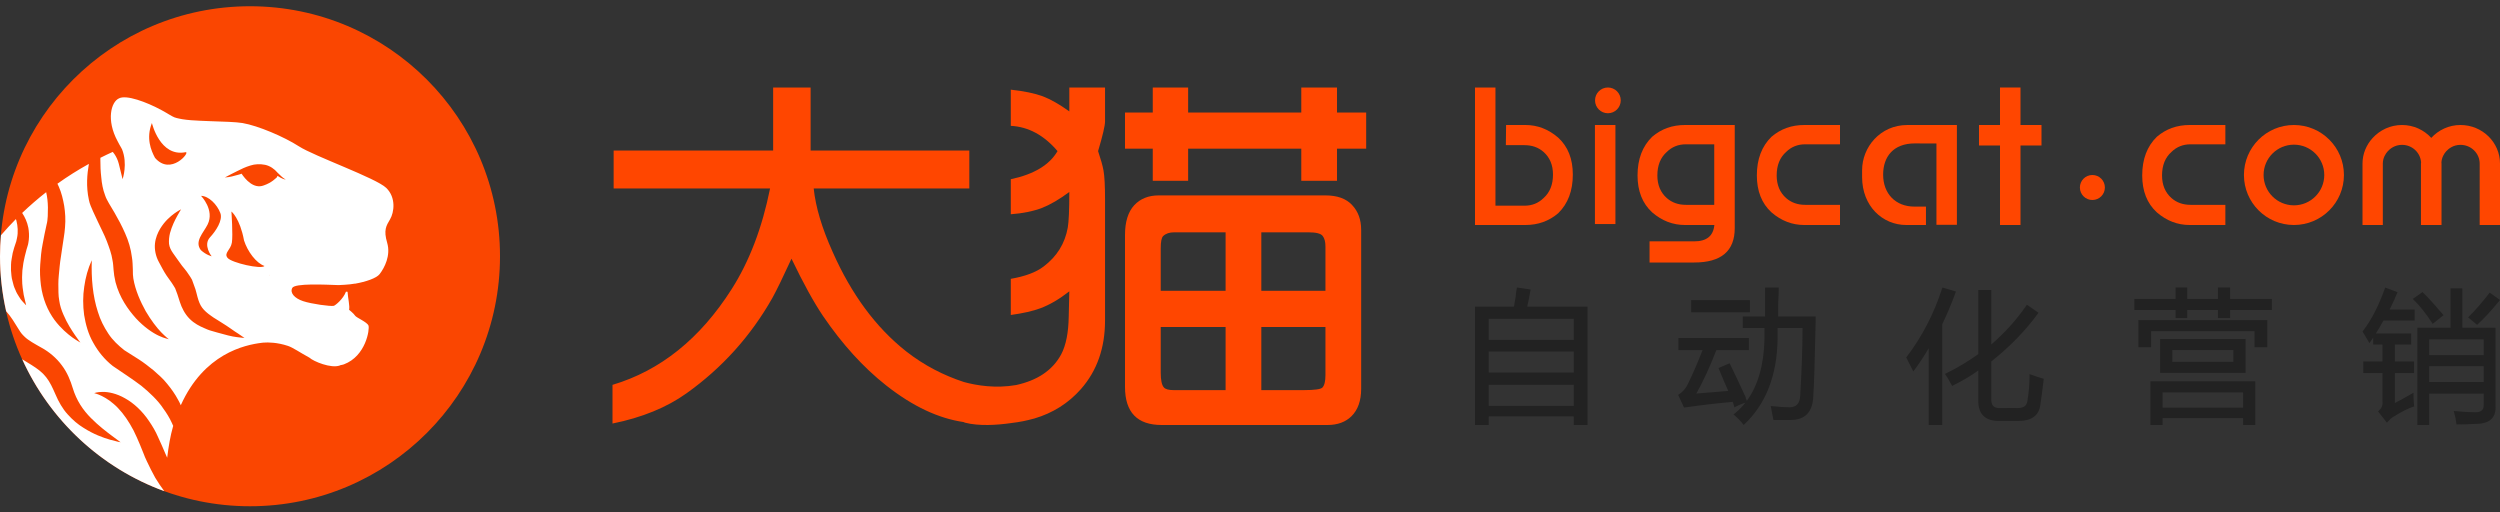 <?xml version="1.0" encoding="UTF-8"?>
<svg width="200px" height="41px" viewBox="0 0 200 41" version="1.1" xmlns="http://www.w3.org/2000/svg" xmlns:xlink="http://www.w3.org/1999/xlink">
    <rect x="0" y="0" width="200" height="41" fill="#333333" stroke="none"/>
    <!-- Generator: Sketch 41 (35326) - http://www.bohemiancoding.com/sketch -->
    <title>Group 92</title>
    <desc>Created with Sketch.</desc>
    <defs></defs>
    <g id="Page-1" stroke="none" stroke-width="1" fill="none" fill-rule="evenodd">
        <g id="Group-92">
            <polygon id="Fill-1-Copy" fill="#FF4600" points="160 18 161.64 18 161.64 7 160 7"></polygon>
            <polygon id="Fill-3-Copy" fill="#FF4600" points="127.594 17.924 129.234 17.924 129.234 10 127.594 10"></polygon>
            <path d="M137.139,16.387 L137.139,11.545 L134.865,11.545 C134.267,11.545 133.762,11.747 133.348,12.151 C132.842,12.599 132.589,13.227 132.589,14.034 C132.589,14.796 132.842,15.402 133.348,15.849 C133.762,16.209 134.267,16.387 134.865,16.387 L137.139,16.387 Z M137.397,10 L138.779,10 L138.779,17.924 L138.778,17.924 L138.779,18.249 C138.779,20.083 137.701,21 135.541,21 L131.964,21 L131.964,19.308 L135.541,19.308 C136.53,19.308 137.065,18.873 137.148,18.005 C137.148,18.004 137.149,18.002 137.15,18 L134.795,18 C133.831,18 132.956,17.664 132.176,16.992 C131.393,16.275 131.003,15.289 131.003,14.034 C131.003,12.734 131.393,11.703 132.176,10.939 C132.911,10.313 133.784,10 134.795,10 L137.397,10 Z" id="Combined-Shape" fill="#FF4600"></path>
            <path d="M152.584,10.001 L156.552,10 L156.552,17.982 L154.915,17.982 L154.915,11.48 L153.184,11.473 C151.467,11.473 150.651,12.537 150.651,13.97 C150.651,15.505 151.655,16.528 153.151,16.528 L154.077,16.528 L154.077,18 L152.501,18 C150.595,18 148.968,16.485 148.968,14.168 L148.968,13.615 C148.968,11.78 150.412,10.001 152.584,10.001" id="Fill-6-Copy" fill="#FF4600"></path>
            <path d="M119.637,16.455 L119.637,7 L118,7 L118,18 L119.174,18 L119.174,18 L122.034,18 C123.045,18 123.918,17.687 124.653,17.061 C125.436,16.297 125.826,15.266 125.826,13.966 C125.826,12.711 125.436,11.725 124.653,11.008 C123.873,10.336 122.998,10 122.034,10 L120.487,10 L120.468,11.613 L121.964,11.613 C122.562,11.613 123.067,11.791 123.481,12.151 C123.987,12.598 124.239,13.204 124.239,13.966 C124.239,14.773 123.987,15.401 123.481,15.849 C123.067,16.253 122.562,16.455 121.964,16.455 L119.637,16.455 Z" id="Combined-Shape" fill="#FF4600"></path>
            <path d="M168.391,15 C168.391,15.552 167.944,16 167.391,16 C166.838,16 166.391,15.552 166.391,15 C166.391,14.448 166.838,14 167.391,14 C167.944,14 168.391,14.448 168.391,15" id="Fill-12-Copy" fill="#FF4600"></path>
            <path d="M183.515,16.427 C182.175,16.427 181.087,15.341 181.087,13.999 C181.087,12.659 182.175,11.573 183.515,11.573 C184.854,11.573 185.942,12.659 185.942,13.999 C185.942,15.341 184.854,16.427 183.515,16.427 M183.515,10 C181.306,10 179.515,11.79 179.515,13.999 C179.515,16.21 181.306,18 183.515,18 C185.723,18 187.515,16.21 187.515,13.999 C187.515,11.79 185.723,10 183.515,10" id="Fill-14-Copy" fill="#FF4600"></path>
            <path d="M173.722,15.849 C173.216,15.402 172.963,14.796 172.963,14.034 C172.963,13.227 173.216,12.599 173.722,12.151 C174.136,11.747 174.641,11.545 175.239,11.545 L178.029,11.545 L178.029,10 L175.169,10 C174.158,10 173.285,10.313 172.55,10.939 C171.767,11.703 171.377,12.734 171.377,14.034 C171.377,15.289 171.767,16.275 172.55,16.992 C173.33,17.664 174.205,18 175.169,18 L178.029,18 L178.029,16.387 L175.239,16.387 C174.641,16.387 174.136,16.209 173.722,15.849" id="Fill-21-Copy" fill="#FF4600"></path>
            <path d="M142.893,15.849 C142.387,15.402 142.134,14.796 142.134,14.034 C142.134,13.227 142.387,12.599 142.893,12.151 C143.307,11.747 143.812,11.545 144.41,11.545 L147.2,11.545 L147.2,10 L144.34,10 C143.329,10 142.456,10.313 141.721,10.939 C140.938,11.703 140.548,12.734 140.548,14.034 C140.548,15.289 140.938,16.275 141.721,16.992 C142.501,17.664 143.376,18 144.34,18 L147.2,18 L147.2,16.387 L144.41,16.387 C143.812,16.387 143.307,16.209 142.893,15.849" id="Fill-23-Copy" fill="#FF4600"></path>
            <path d="M106.961,9.001 L106.961,7 L104.103,7 L104.103,9.001 L95.051,9.001 L95.051,7 L92.221,7 L92.221,9.001 L90,9.001 L90,11.896 L92.221,11.896 L92.221,14.464 L95.051,14.464 L95.051,11.896 L104.103,11.896 L104.103,14.464 L106.961,14.464 L106.961,11.896 L109.294,11.896 L109.294,9.001 L106.961,9.001 Z M85.546,8.912 C84.762,8.348 84.056,7.947 83.428,7.705 C82.78,7.467 81.926,7.29 80.864,7.173 L80.864,10.068 C82.274,10.14 83.522,10.817 84.603,12.088 C83.963,13.191 82.72,13.944 80.864,14.338 L80.864,17.141 C81.842,17.068 82.68,16.895 83.383,16.625 C84.039,16.363 84.762,15.941 85.546,15.357 C85.546,16.799 85.502,17.749 85.422,18.207 C85.196,19.48 84.552,20.518 83.491,21.319 C82.894,21.778 82.017,22.108 80.864,22.306 L80.864,25.199 C81.842,25.063 82.624,24.885 83.212,24.668 C83.956,24.395 84.731,23.943 85.546,23.307 C85.533,23.589 85.518,24.262 85.498,25.324 C85.478,26.616 85.276,27.623 84.898,28.344 C84.19,29.66 82.947,30.439 81.288,30.804 C79.651,31.088 78.141,30.844 77.111,30.561 C75.496,30.031 73.946,29.246 72.494,28.11 C70.074,26.202 68.111,23.545 66.609,20.147 C65.754,18.247 65.25,16.557 65.096,15.075 L77.546,15.075 L77.546,12.04 L64.849,12.04 L64.849,7 L61.852,7 L61.852,12.04 L49.091,12.04 L49.091,15.075 L61.606,15.075 C60.974,18.216 59.952,20.904 58.53,23.134 C56.007,27.099 52.831,29.647 49,30.788 L49,33.883 C51.369,33.403 53.343,32.594 54.929,31.459 C57.774,29.427 60.06,26.887 61.789,23.839 C62.15,23.183 62.659,22.132 63.319,20.695 C64.264,22.664 65.111,24.198 65.85,25.292 C67.388,27.546 69.066,29.394 70.889,30.831 C73.034,32.524 75.1,33.476 77.093,33.766 C77.131,33.777 77.154,33.802 77.196,33.813 C78.318,34.102 79.738,34.009 80.864,33.849 C81.597,33.763 82.16,33.641 82.6,33.517 C82.703,33.492 82.763,33.476 82.763,33.476 C84.238,33.037 85.474,32.256 86.471,31.13 C87.759,29.668 88.403,27.84 88.403,25.638 L88.403,15.937 C88.403,14.862 88.363,14.097 88.28,13.638 C88.208,13.24 88.061,12.724 87.847,12.088 C88.217,10.845 88.403,10.051 88.403,9.709 L88.403,7 L85.546,7 L85.546,8.912 Z" id="Combined-Shape" fill="#FF4600"></path>
            <path d="M106.036,15.632 L92.702,15.632 C91.88,15.632 91.228,15.893 90.743,16.413 C90.247,16.947 90,17.744 90,18.808 L90,30.949 C90,32.986 90.978,34 92.937,34 L106.19,34 C107.001,34 107.646,33.766 108.122,33.295 C108.634,32.784 108.893,32.055 108.893,31.105 L108.893,18.385 C108.893,17.572 108.65,16.911 108.166,16.4 C107.692,15.889 106.981,15.632 106.036,15.632 Z M98.048,31.209 L93.894,31.209 C93.493,31.209 93.231,31.137 93.108,30.992 C92.941,30.803 92.858,30.409 92.858,29.801 L92.858,26.158 L98.048,26.158 L98.048,31.209 Z M98.048,23.263 L92.858,23.263 L92.858,19.865 C92.858,19.326 92.926,18.996 93.06,18.879 C93.267,18.682 93.561,18.585 93.939,18.585 L98.048,18.585 L98.048,23.263 Z M106.036,30.021 C106.036,30.513 105.952,30.839 105.789,31.008 C105.654,31.141 105.166,31.209 104.319,31.209 L100.906,31.209 L100.906,26.158 L106.036,26.158 L106.036,30.021 Z M106.036,23.263 L100.906,23.263 L100.906,18.585 L104.66,18.585 C105.289,18.585 105.674,18.682 105.817,18.879 C105.964,19.068 106.036,19.349 106.036,19.724 L106.036,23.263 Z" id="Combined-Shape" fill="#FF4600"></path>
            <path d="M196.838,10 C195.907,10 195.08,10.402 194.502,11.03 C193.923,10.401 193.094,10 192.162,10 C191.221,10 190.386,10.408 189.807,11.045 C189.31,11.591 189,12.302 189,13.089 L189,15.802 L189,18 L190.614,18 L190.626,18 L190.626,16.412 L190.626,15.624 L190.626,13.089 C190.626,12.632 190.842,12.299 191.022,12.1 C191.196,11.909 191.576,11.588 192.162,11.588 C192.973,11.588 193.632,12.208 193.687,12.989 C193.686,13.022 193.677,13.054 193.677,13.089 L193.677,15.802 L193.677,18 L193.697,18 L195.291,18 L195.302,18 L195.322,18 L195.322,13.089 C195.322,13.056 195.314,13.027 195.313,12.995 C195.341,12.589 195.531,12.285 195.699,12.1 C195.873,11.909 196.253,11.588 196.838,11.588 C197.685,11.588 198.374,12.261 198.374,13.089 L198.374,16.186 L198.374,16.412 L198.374,18 L200,18 L200,13.089 C200,11.383 198.584,10 196.838,10" id="Fill-1" fill="#FF4600"></path>
            <path d="M129.66,8.03 C129.66,8.599 129.2,9.06 128.632,9.06 C128.063,9.06 127.603,8.599 127.603,8.03 C127.603,7.461 128.063,7 128.632,7 C129.2,7 129.66,7.461 129.66,8.03 Z" id="Fill-4-Copy" fill="#FF4600"></path>
            <polygon id="Fill-2-Copy" fill="#FF4600" points="158.32 11.64 163.32 11.64 163.32 10 158.32 10"></polygon>
            <path d="M172.032,30.505 L172.032,34 L173.009,34 L173.009,33.45 L179.446,33.45 L179.446,34 L180.423,34 L180.423,30.505 L172.032,30.505 Z M173.009,32.61 L179.446,32.61 L179.446,31.389 L173.009,31.389 L173.009,32.61 Z M172.81,29.834 L179.645,29.834 L179.645,27.118 L172.81,27.118 L172.81,29.834 Z M173.787,28.948 L178.669,28.948 L178.669,28.003 L173.787,28.003 L173.787,28.948 Z M171.072,27.775 L172.093,27.775 L172.093,26.494 L180.361,26.494 L180.361,27.775 L181.384,27.775 L181.384,25.608 L171.072,25.608 L171.072,27.775 Z M177.433,23 L177.433,23.915 L174.978,23.915 L174.978,23 L174.046,23 L174.046,23.915 L170.75,23.915 L170.75,24.8 L174.046,24.8 L174.046,25.441 L174.978,25.441 L174.978,24.8 L177.433,24.8 L177.433,25.441 L178.409,25.441 L178.409,24.8 L181.75,24.8 L181.75,23.915 L178.409,23.915 L178.409,23 L177.433,23 Z" id="Combined-Shape" fill="#222222"></path>
            <path d="M191.54,23.995 C191.633,23.754 191.71,23.571 191.769,23.454 L191.806,23.38 L190.816,23 L190.789,23.075 C190.297,24.463 189.706,25.608 189.033,26.479 L189,26.521 L189.028,26.565 C189.186,26.814 189.342,27.075 189.492,27.34 L189.553,27.446 L189.623,27.345 C189.702,27.233 189.778,27.12 189.854,27.006 L189.854,27.561 L190.598,27.561 L190.598,28.916 L189.062,28.916 L189.062,29.844 L190.598,29.844 L190.598,32.15 C190.627,32.43 190.529,32.663 190.299,32.862 L190.245,32.908 L190.953,33.817 L191.016,33.744 C191.163,33.569 191.313,33.436 191.462,33.349 C192.13,32.93 192.672,32.657 193.072,32.535 L193.134,32.517 L193.126,32.454 C193.095,32.186 193.081,31.89 193.081,31.549 L193.081,31.415 L192.964,31.483 C192.465,31.772 192.014,32.021 191.591,32.244 L191.591,29.844 L193.127,29.844 L193.127,28.916 L191.591,28.916 L191.591,27.561 L192.894,27.561 L192.894,26.678 L190.068,26.678 C190.286,26.336 190.489,25.989 190.677,25.643 L193.174,25.643 L193.174,24.76 L191.171,24.76 C191.357,24.366 191.48,24.114 191.54,23.995 Z M199.175,23.406 L199.129,23.466 C198.575,24.191 198.029,24.818 197.507,25.33 L197.448,25.389 L198.17,25.988 L198.22,25.942 C198.747,25.455 199.329,24.823 199.95,24.061 L200,23.999 L199.175,23.406 Z M194.566,25.835 L194.613,25.909 L195.486,25.212 L195.436,25.153 C194.819,24.426 194.284,23.841 193.849,23.412 L193.802,23.366 L193.023,23.913 L193.087,23.977 C193.607,24.487 194.104,25.112 194.566,25.835 Z M196.99,23.07 L196.042,23.07 L196.042,26.221 L193.39,26.221 L193.39,34 L194.336,34 L194.336,31.489 L198.695,31.489 L198.695,32.416 C198.695,32.801 198.483,32.98 198.028,32.98 C197.575,32.98 197.029,32.949 196.407,32.889 L196.291,32.878 L196.325,32.987 C196.414,33.277 196.476,33.579 196.508,33.886 L196.517,33.955 L196.586,33.955 C197.105,33.955 197.607,33.939 198.075,33.909 C198.653,33.909 199.079,33.77 199.337,33.498 C199.568,33.256 199.671,32.906 199.641,32.463 L199.641,26.221 L196.99,26.221 L196.99,23.07 Z M194.336,30.559 L198.695,30.559 L198.695,29.296 L194.336,29.296 L194.336,30.559 Z M194.336,28.413 L198.695,28.413 L198.695,27.15 L194.336,27.15 L194.336,28.413 Z" id="Combined-Shape" fill="#222222"></path>
            <path d="M119.098,32.469 L125.901,32.469 L125.901,30.786 L119.098,30.786 L119.098,32.469 Z M119.098,29.805 L125.901,29.805 L125.901,28.122 L119.098,28.122 L119.098,29.805 Z M119.098,27.188 L125.901,27.188 L125.901,25.506 L119.098,25.506 L119.098,27.188 Z M122.437,23.237 L122.449,23.16 L121.356,23 L121.341,23.073 C121.309,23.229 121.277,23.463 121.248,23.763 C121.187,24.136 121.146,24.377 121.118,24.526 L118,24.526 L118,34 L119.098,34 L119.098,33.31 L125.901,33.31 L125.901,34 L127,34 L127,24.526 L122.177,24.526 C122.264,24.174 122.351,23.741 122.437,23.237 L122.437,23.237 Z" id="Fill-11" fill="#222222"></path>
            <path d="M156.475,23.321 L155.393,23 L155.37,23.07 C154.72,25.091 153.764,26.936 152.529,28.554 L152.5,28.592 L152.657,28.916 C152.797,29.179 152.916,29.412 153.012,29.607 L153.064,29.716 L153.137,29.62 C153.515,29.114 153.904,28.523 154.296,27.86 L154.296,34 L155.381,34 L155.381,25.936 C155.789,25.086 156.147,24.233 156.447,23.399 L156.475,23.321 Z M162.464,29.963 L162.364,29.925 L162.364,30.035 C162.364,30.737 162.304,31.433 162.186,32.106 C162.135,32.469 161.877,32.645 161.394,32.645 C161.358,32.645 161.32,32.644 161.279,32.642 L160.114,32.643 C159.807,32.671 159.584,32.616 159.454,32.474 C159.341,32.35 159.29,32.155 159.303,31.886 L159.303,28.917 C160.774,27.754 162.028,26.464 163.033,25.084 L163.081,25.018 L162.151,24.378 L162.11,24.439 C161.343,25.559 160.399,26.608 159.303,27.558 L159.303,23.202 L158.263,23.202 L158.263,28.329 C157.415,28.934 156.546,29.452 155.677,29.873 L155.591,29.915 L155.65,29.991 C155.763,30.138 155.921,30.407 156.133,30.812 L156.167,30.877 L156.23,30.845 C157.083,30.417 157.766,30.01 158.263,29.634 L158.263,31.977 C158.248,32.529 158.375,32.954 158.642,33.238 C158.915,33.529 159.338,33.677 159.899,33.677 C159.928,33.677 159.959,33.676 159.987,33.676 L161.366,33.676 C161.404,33.677 161.44,33.677 161.477,33.677 C162.515,33.677 163.104,33.25 163.224,32.408 C163.315,31.814 163.405,31.128 163.493,30.369 L163.5,30.303 L163.438,30.284 C163.109,30.192 162.781,30.083 162.464,29.963 Z" id="Combined-Shape" fill="#222222"></path>
            <path d="M135.292,24.98 L139.993,24.98 L139.993,24.01 L135.292,24.01 L135.292,24.98 Z M142.252,24.352 C142.283,23.785 142.299,23.368 142.299,23.076 L142.299,23 L141.206,23 L141.206,25.317 L139.425,25.317 L139.425,26.241 L141.159,26.241 L141.159,27.117 C141.112,29.191 140.64,30.846 139.751,32.058 C139.684,31.911 139.658,31.849 139.648,31.821 L139.668,31.81 C139.18,30.745 138.754,29.844 138.404,29.13 L138.37,29.063 L137.479,29.442 L137.51,29.51 C137.603,29.72 137.725,30.016 137.886,30.418 L138.262,31.27 C138.146,31.276 137.996,31.29 137.81,31.312 C136.804,31.4 136.143,31.454 135.706,31.484 C136.24,30.544 136.779,29.377 137.308,28.012 L139.909,28.012 L139.909,27.042 L134.271,27.042 L134.271,28.012 L136.204,28.012 C135.849,28.925 135.47,29.806 135.075,30.63 C134.894,31.038 134.637,31.348 134.307,31.552 L134.25,31.586 L134.724,32.607 L134.783,32.598 C135.991,32.422 137.279,32.271 138.612,32.149 C138.659,32.252 138.697,32.367 138.724,32.492 L138.745,32.587 L139.114,32.411 C139.349,32.309 139.519,32.245 139.637,32.207 C139.375,32.541 139.079,32.839 138.751,33.1 L138.68,33.156 L138.749,33.215 C139.024,33.451 139.256,33.692 139.441,33.93 L139.494,34 L139.559,33.939 C141.282,32.298 142.172,30.004 142.205,27.118 L142.205,26.241 L144.203,26.241 C144.201,27.766 144.139,29.588 144.017,31.657 C143.987,32.28 143.705,32.583 143.158,32.583 C142.846,32.583 142.376,32.553 141.76,32.492 L141.658,32.482 L141.676,32.581 C141.737,32.914 141.8,33.232 141.862,33.537 L141.875,33.598 L143.251,33.598 C144.42,33.598 145.03,32.946 145.063,31.665 C145.125,30.84 145.187,28.868 145.25,25.801 L145.25,25.317 L142.252,25.317 L142.252,24.352 Z" id="Combined-Shape" fill="#222222"></path>
            <g id="Page-1" transform="translate(0, 0.5)">
                <path d="M40,20 C40,31.046 31.046,40 20,40 C8.954,40 0,31.046 0,20 C0,8.954 8.954,0 20,0 C31.046,0 40,8.954 40,20" id="Fill-1" fill="#FA4601"></path>
                <path d="M13.339,21.565 C13.084,21.188 12.91,20.824 12.71,20.462 C12.454,19.997 12.349,19.455 12.398,18.983 C12.447,18.51 12.623,18.122 12.807,17.805 C13.188,17.176 13.638,16.807 13.957,16.572 C14.281,16.34 14.487,16.247 14.487,16.247 C14.487,16.247 14.363,16.437 14.18,16.771 C13.997,17.102 13.751,17.587 13.599,18.15 C13.531,18.431 13.5,18.729 13.522,19.005 C13.556,19.283 13.68,19.519 13.842,19.751 C14.083,20.072 14.318,20.446 14.563,20.762 C14.688,20.917 14.81,21.056 14.936,21.227 C15.08,21.444 15.241,21.654 15.363,21.886 L15.633,22.634 C15.702,22.833 15.74,23.065 15.796,23.245 C15.893,23.604 16.004,23.889 16.169,24.111 C16.335,24.337 16.589,24.562 16.881,24.762 L17.093,24.911 C17.119,24.935 17.236,24.994 17.298,25.038 C17.448,25.132 17.593,25.223 17.732,25.311 C18.291,25.648 18.736,26.001 19.054,26.19 C19.372,26.4 19.557,26.536 19.557,26.536 C19.557,26.536 19.335,26.522 18.94,26.468 C18.533,26.424 18.01,26.278 17.374,26.1 C17.216,26.054 17.051,26.007 16.881,25.958 C16.784,25.928 16.736,25.918 16.599,25.862 L16.329,25.745 C15.968,25.59 15.546,25.385 15.169,25.004 C14.786,24.622 14.538,24.122 14.391,23.665 L14.19,23.039 C14.126,22.883 14.067,22.726 14.013,22.565 C13.936,22.415 13.827,22.279 13.742,22.131 L13.339,21.565 Z M12.153,9.34 C12.153,9.34 12.792,12.093 14.854,11.674 C15.246,11.638 13.668,13.597 12.401,12.128 C12.079,11.532 11.673,10.543 12.153,9.34 L12.153,9.34 Z M16.084,15.168 C16.689,15.175 17.369,15.856 17.628,16.547 C17.844,17.124 17.257,17.995 16.805,18.481 C16.219,19.111 16.931,20.003 16.931,20.003 C16.931,20.003 16.489,19.899 16.069,19.509 C15.533,18.81 16.276,18.132 16.61,17.459 C17.187,16.297 16.084,15.168 16.084,15.168 L16.084,15.168 Z M18.975,13.188 C19.295,13.023 19.649,12.857 20.02,12.745 C20.39,12.621 20.806,12.607 21.205,12.685 C21.608,12.77 21.956,13.021 22.205,13.315 L22.195,13.306 C22.416,13.498 22.592,13.741 22.864,13.855 C22.713,13.857 22.568,13.783 22.439,13.712 C22.356,13.667 22.279,13.616 22.2,13.568 L22.149,13.685 C22.076,13.738 21.766,14.105 21.097,14.335 C20.278,14.646 19.605,13.815 19.326,13.395 C19.253,13.424 19.179,13.453 19.096,13.471 C18.727,13.576 18.368,13.681 17.989,13.696 C18.326,13.521 18.651,13.344 18.975,13.188 L18.975,13.188 Z M21.529,21.517 C21.53,21.501 21.533,21.489 21.535,21.473 C21.537,21.503 21.538,21.534 21.541,21.565 C21.538,21.551 21.531,21.53 21.529,21.517 L21.529,21.517 Z M18.208,20.133 C17.884,19.74 18.453,19.505 18.55,18.911 C18.647,18.317 18.513,16.42 18.513,16.42 C18.513,16.42 19.189,16.946 19.523,18.739 C19.802,19.61 20.484,20.544 21.161,20.778 C20.916,21.068 18.532,20.525 18.208,20.133 L18.208,20.133 Z M23.214,23.628 C23.205,23.624 23.196,23.621 23.188,23.618 C23.18,23.614 23.176,23.609 23.168,23.605 C23.183,23.612 23.198,23.621 23.214,23.628 L23.214,23.628 Z M12.419,37.719 C12.185,37.293 11.958,36.853 11.748,36.399 C11.631,36.172 11.556,35.961 11.467,35.738 L11.207,35.096 C11.043,34.692 10.865,34.309 10.687,33.941 C10.309,33.218 9.883,32.6 9.431,32.133 C9.207,31.897 8.973,31.71 8.757,31.546 C8.536,31.391 8.327,31.268 8.145,31.179 C7.781,31.003 7.535,30.95 7.535,30.95 C7.535,30.95 7.769,30.854 8.217,30.852 C8.66,30.846 9.321,30.972 10.005,31.366 C10.694,31.746 11.39,32.388 11.924,33.188 C12.195,33.585 12.453,34.012 12.646,34.47 L12.941,35.122 L13.218,35.765 C13.268,35.883 13.322,36.001 13.374,36.118 C13.486,35.203 13.632,34.351 13.837,33.639 C13.843,33.616 13.851,33.595 13.857,33.573 C13.817,33.485 13.779,33.394 13.737,33.308 C13.553,32.912 13.325,32.541 13.073,32.198 C12.84,31.841 12.559,31.52 12.259,31.219 C11.957,30.921 11.641,30.63 11.301,30.359 C10.607,29.831 9.845,29.344 9.053,28.799 L9.021,28.777 L9.007,28.766 C8.373,28.267 7.848,27.623 7.463,26.923 C7.061,26.228 6.853,25.452 6.73,24.697 C6.628,23.934 6.626,23.173 6.739,22.437 C6.842,21.702 7.035,20.983 7.342,20.32 C7.296,21.767 7.417,23.18 7.83,24.449 C8.021,25.086 8.32,25.669 8.668,26.192 C9.009,26.715 9.464,27.134 9.943,27.515 L11.109,28.254 C11.514,28.514 11.906,28.823 12.294,29.136 C12.673,29.468 13.058,29.804 13.377,30.209 C13.703,30.604 14.004,31.026 14.244,31.479 C14.329,31.62 14.398,31.769 14.463,31.919 C16.313,27.801 19.564,27.089 20.949,26.923 C20.991,26.917 21.028,26.915 21.069,26.91 C21.463,26.878 22.189,26.891 23.036,27.172 C23.228,27.236 23.468,27.364 23.76,27.537 C24.052,27.71 24.389,27.914 24.745,28.107 C24.751,28.112 24.758,28.115 24.764,28.12 C25.063,28.402 26.49,29.004 27.194,28.736 C27.209,28.73 27.217,28.721 27.231,28.714 C27.324,28.695 27.419,28.684 27.51,28.649 C29.282,27.983 29.58,25.837 29.481,25.552 C29.383,25.268 28.506,24.914 28.408,24.753 C28.31,24.591 27.927,24.282 27.927,24.282 C27.995,23.976 27.841,23.4 27.804,22.844 L27.678,22.834 C27.458,23.426 26.82,23.939 26.703,23.966 C26.444,24.024 24.918,23.818 24.24,23.589 C23.561,23.361 23.177,22.93 23.381,22.536 C23.583,22.147 25.988,22.271 27.084,22.308 C27.093,22.308 27.921,22.28 28.394,22.19 C28.397,22.192 28.398,22.194 28.401,22.196 C29.265,22.045 30.122,21.755 30.374,21.425 C30.758,20.922 31.273,19.947 30.974,18.924 C30.674,17.902 30.893,17.573 31.208,17.038 C31.524,16.503 31.71,15.309 30.892,14.526 C30.075,13.744 25.133,11.992 23.924,11.213 C22.715,10.433 20.635,9.554 19.401,9.343 C18.882,9.254 17.847,9.229 16.81,9.193 C16.278,9.174 15.75,9.152 15.288,9.118 C15.014,9.097 14.785,9.069 14.579,9.036 C14.579,9.036 14.123,8.956 13.96,8.889 C13.713,8.79 13.481,8.613 12.918,8.308 C11.683,7.641 10.105,7.073 9.532,7.364 C8.879,7.641 8.496,9.108 9.402,10.785 C9.515,10.994 9.599,11.168 9.704,11.332 L9.702,11.333 C9.703,11.335 9.704,11.336 9.704,11.338 C9.722,11.368 9.742,11.398 9.758,11.43 C10.236,12.6 9.807,13.834 9.807,13.834 L9.503,12.602 C9.427,12.298 9.302,12.042 9.155,11.827 C9.112,11.764 9.066,11.707 9.02,11.651 C8.686,11.801 8.357,11.96 8.031,12.124 C8.03,12.179 8.029,12.233 8.029,12.288 C8.028,12.728 8.045,13.202 8.101,13.685 C8.142,14.169 8.232,14.67 8.403,15.112 C8.483,15.359 8.568,15.5 8.711,15.759 C8.859,16.009 9.01,16.262 9.162,16.517 C9.463,17.035 9.751,17.576 10.012,18.172 C10.277,18.76 10.474,19.418 10.553,20.077 C10.612,20.405 10.611,20.728 10.627,21.047 L10.633,21.45 L10.665,21.77 C10.823,22.728 11.245,23.649 11.655,24.393 C12.089,25.129 12.534,25.71 12.894,26.082 C13.255,26.451 13.506,26.639 13.506,26.639 C13.506,26.639 13.432,26.619 13.293,26.58 C13.15,26.545 12.949,26.473 12.698,26.357 C12.2,26.123 11.531,25.673 10.879,24.969 C10.243,24.259 9.57,23.325 9.241,22.072 C9.204,21.904 9.164,21.713 9.138,21.552 L9.086,21.093 C9.06,20.834 9.057,20.568 8.998,20.315 C8.925,19.798 8.737,19.307 8.543,18.788 C8.347,18.272 8.064,17.753 7.822,17.221 C7.697,16.954 7.573,16.689 7.451,16.426 C7.338,16.168 7.161,15.792 7.111,15.489 C6.875,14.395 6.97,13.436 7.111,12.61 C6.241,13.092 5.4,13.621 4.594,14.197 C4.636,14.281 4.677,14.365 4.713,14.454 C4.917,14.918 5.043,15.436 5.136,15.974 C5.219,16.517 5.256,17.06 5.202,17.681 C5.165,18.24 5.051,18.757 4.986,19.277 C4.923,19.795 4.818,20.298 4.774,20.793 C4.736,21.286 4.662,21.767 4.668,22.227 C4.675,22.684 4.66,23.133 4.738,23.541 C4.797,23.964 4.922,24.32 5.073,24.668 C5.367,25.364 5.736,25.92 5.997,26.305 C6.259,26.693 6.434,26.904 6.434,26.904 C6.434,26.904 6.191,26.78 5.796,26.502 C5.41,26.217 4.87,25.776 4.354,25.087 C4.102,24.743 3.852,24.308 3.668,23.844 C3.48,23.372 3.343,22.854 3.273,22.314 C3.208,21.774 3.176,21.219 3.218,20.664 C3.257,20.111 3.301,19.554 3.412,19.019 C3.518,18.484 3.609,17.951 3.726,17.47 C3.842,17.052 3.825,16.55 3.833,16.098 C3.826,15.669 3.783,15.256 3.693,14.874 C3.026,15.397 2.385,15.952 1.773,16.536 C1.989,16.859 2.177,17.259 2.268,17.726 C2.32,18.032 2.339,18.359 2.304,18.685 C2.28,18.847 2.265,19.016 2.211,19.17 L2.139,19.407 L2.103,19.526 C2.124,19.462 2.094,19.568 2.092,19.582 C2.023,19.867 1.936,20.146 1.901,20.383 C1.844,20.626 1.835,20.892 1.79,21.138 C1.788,21.386 1.755,21.631 1.77,21.861 C1.768,22.094 1.787,22.313 1.812,22.518 C1.861,22.927 1.926,23.283 1.997,23.526 C2.059,23.78 2.094,23.925 2.094,23.925 C2.094,23.925 1.986,23.823 1.809,23.624 C1.714,23.526 1.614,23.399 1.523,23.237 C1.42,23.08 1.307,22.897 1.227,22.679 C1.124,22.466 1.049,22.224 0.994,21.96 C0.912,21.699 0.909,21.415 0.878,21.12 C0.881,20.825 0.868,20.524 0.933,20.207 C0.976,19.877 1.043,19.596 1.131,19.323 L1.27,18.904 C1.322,18.787 1.323,18.664 1.359,18.547 C1.413,18.31 1.426,18.07 1.415,17.836 C1.405,17.602 1.369,17.372 1.313,17.154 C1.299,17.111 1.286,17.068 1.272,17.025 C0.857,17.443 0.461,17.878 0.075,18.323 C0.029,18.877 0,19.435 0,20 C0,21.512 0.173,22.982 0.491,24.397 C0.686,24.618 0.867,24.853 1.026,25.098 C1.184,25.351 1.345,25.607 1.508,25.866 C1.663,26.123 1.768,26.25 1.976,26.446 C2.256,26.724 2.765,27.003 3.334,27.324 C3.914,27.639 4.519,28.139 4.947,28.727 C5.385,29.298 5.653,29.99 5.816,30.537 C6.12,31.546 6.65,32.317 7.282,32.949 C7.9,33.573 8.521,34.038 8.955,34.366 C9.397,34.695 9.65,34.882 9.65,34.882 C9.65,34.882 9.337,34.829 8.801,34.675 C8.266,34.519 7.503,34.254 6.665,33.715 C6.239,33.456 5.815,33.097 5.415,32.651 C5.011,32.209 4.682,31.631 4.439,31.054 C4.201,30.514 4.008,30.078 3.693,29.679 C3.389,29.284 3.002,29.001 2.511,28.692 C2.288,28.549 2.038,28.409 1.778,28.242 C3.985,33.112 8.08,36.944 13.135,38.791 C13.135,38.789 13.136,38.788 13.136,38.786 C12.885,38.446 12.643,38.092 12.419,37.719 L12.419,37.719 Z" id="Fill-3" fill="#FFFFFF"></path>
            </g>
        </g>
    </g>
</svg>
